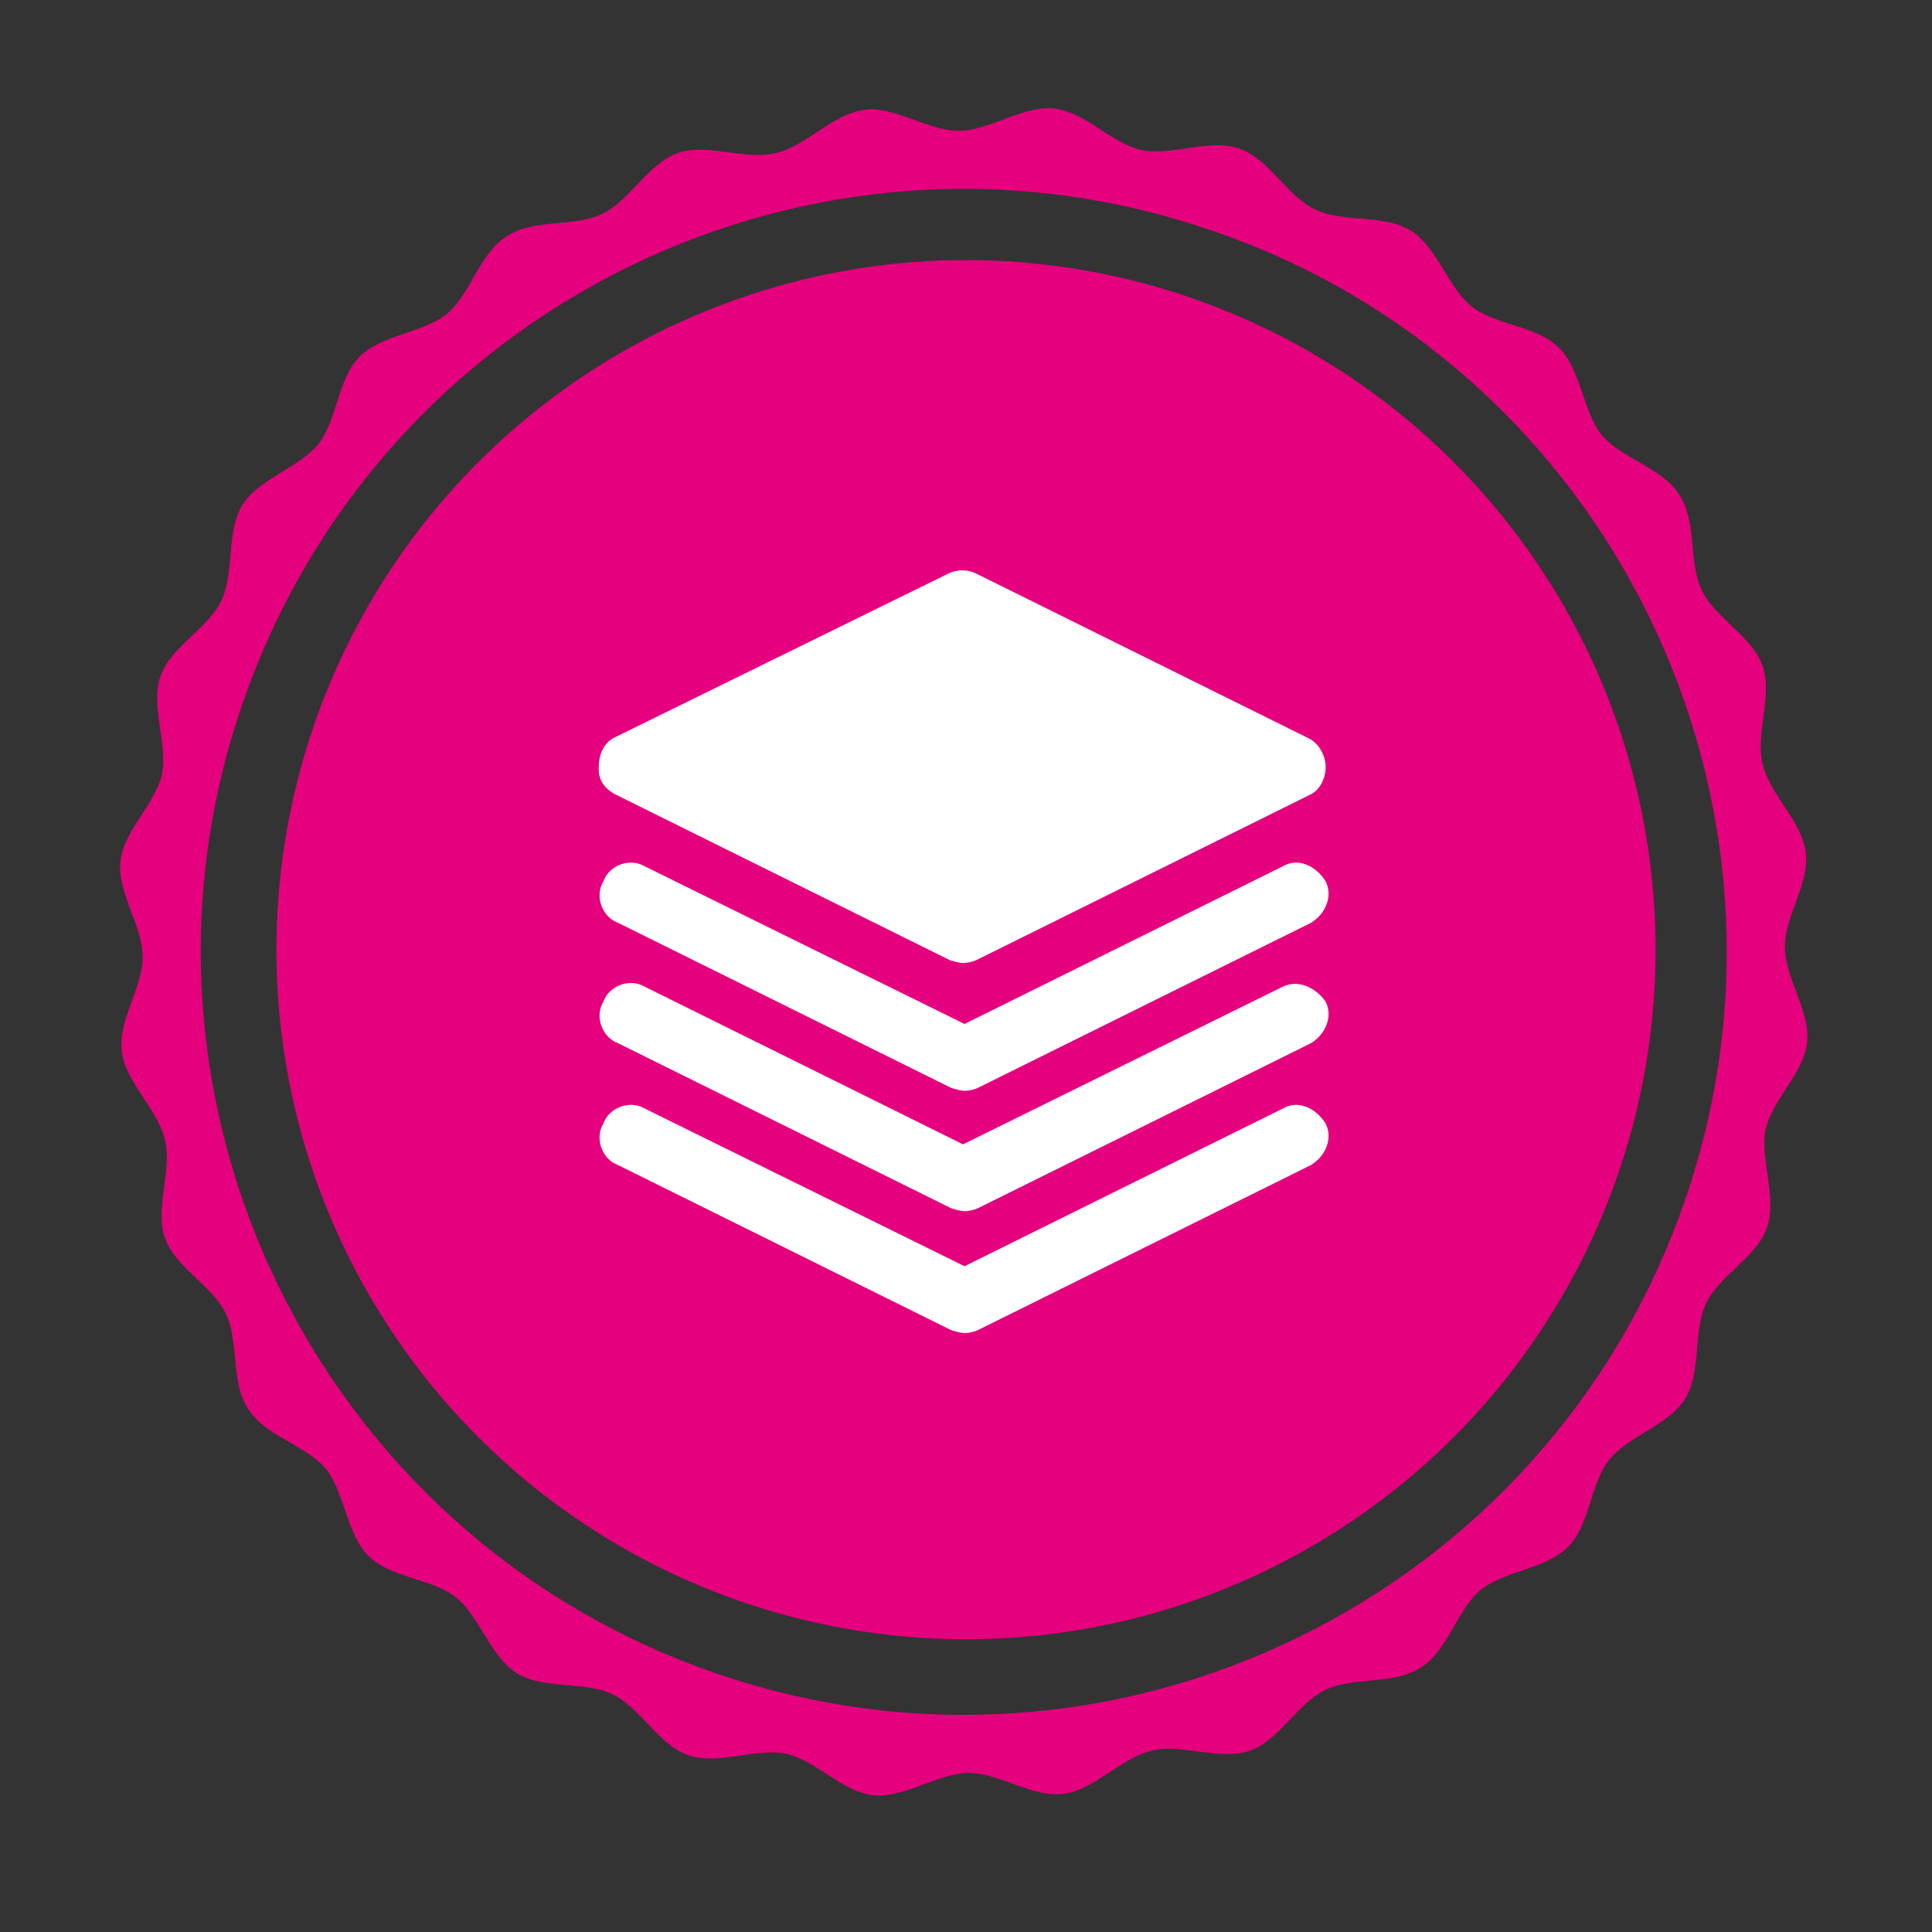 <?xml version="1.0" encoding="utf-8"?>
<!-- Generator: Adobe Illustrator 19.1.1, SVG Export Plug-In . SVG Version: 6.00 Build 0)  -->
<svg version="1.1" id="icon_cap" xmlns="http://www.w3.org/2000/svg" xmlns:xlink="http://www.w3.org/1999/xlink" x="0px" y="0px"
	 viewBox="49 -49 130 130" style="enable-background:new 49 -49 130 130;" xml:space="preserve">
<rect x="49" y="-49" width="130" height="130" fill="#333333" stroke="none"/>
<style type="text/css">
	.st0{fill:#E5007E;}
	.st1{fill:#FFFFFF;}
</style>
<g>
	<circle class="st0" cx="114" cy="14.9" r="46.4"/>
	<path class="st0" d="M167.8,27c0.5-2.1,2.6-3.8,2.8-5.9c0.2-2.1-1.5-4.3-1.5-6.4c0-2.1,1.7-4.3,1.4-6.4c-0.3-2.1-2.4-3.8-2.9-5.9
		c-0.5-2,0.7-4.6,0-6.6c-0.7-2-3.2-3.2-4.1-5.1c-0.9-1.9-0.3-4.6-1.5-6.4c-1.1-1.8-3.8-2.4-5.2-4c-1.3-1.6-1.4-4.4-2.9-5.9
		c-1.5-1.5-4.3-1.5-5.9-2.8c-1.6-1.3-2.3-4-4.1-5.1c-1.8-1.1-4.5-0.5-6.4-1.4c-1.9-0.9-3.1-3.4-5.1-4.1c-2-0.7-4.5,0.5-6.6,0.1
		c-2.1-0.5-3.8-2.6-5.9-2.8c-2.1-0.2-4.3,1.5-6.4,1.5c-2.1,0-4.3-1.7-6.4-1.4c-2.1,0.3-3.8,2.4-5.9,2.9c-2.1,0.5-4.6-0.7-6.6,0
		c-2,0.7-3.2,3.2-5.1,4.1c-1.9,0.9-4.6,0.3-6.4,1.5c-1.8,1.1-2.4,3.8-4,5.2c-1.6,1.3-4.4,1.4-5.9,2.9c-1.5,1.5-1.5,4.3-2.8,5.9
		c-1.3,1.6-4,2.3-5.1,4.1c-1.1,1.8-0.5,4.5-1.4,6.4c-0.9,1.9-3.4,3.1-4.1,5.1c-0.7,2,0.5,4.5,0.1,6.6c-0.5,2.1-2.6,3.8-2.8,5.9
		c-0.2,2.1,1.5,4.3,1.5,6.4c0,2.1-1.7,4.3-1.4,6.4c0.3,2.1,2.4,3.8,2.9,5.9c0.5,2-0.7,4.6,0,6.6c0.7,2,3.2,3.2,4.1,5.1
		c0.9,1.9,0.3,4.6,1.5,6.4c1.1,1.8,3.8,2.4,5.2,4c1.3,1.6,1.4,4.4,2.9,5.9c1.5,1.5,4.3,1.5,5.9,2.8c1.6,1.3,2.3,4,4.1,5.1
		c1.8,1.1,4.5,0.5,6.4,1.4c1.9,0.9,3.1,3.4,5.1,4.1c2,0.7,4.5-0.5,6.6-0.1c2.1,0.5,3.8,2.6,5.9,2.8c2.1,0.2,4.3-1.5,6.4-1.5
		c2.1,0,4.3,1.7,6.4,1.4c2.1-0.3,3.8-2.4,5.9-2.9c2-0.5,4.6,0.7,6.6,0c2-0.7,3.2-3.2,5.1-4.1c1.9-0.9,4.6-0.3,6.4-1.5
		c1.8-1.1,2.4-3.8,4-5.2c1.6-1.3,4.4-1.4,5.9-2.9c1.5-1.5,1.5-4.3,2.8-5.9c1.3-1.6,4-2.3,5.1-4.1c1.1-1.8,0.5-4.5,1.4-6.4
		c0.9-1.9,3.4-3.1,4.1-5.1C168.6,31.5,167.4,29,167.8,27z M162.4,31.7c-9.2,26.8-38.4,41.1-65.2,31.9C70.4,54.4,56.1,25.1,65.3-1.6
		c9.2-26.8,38.4-41.1,65.2-31.9C157.3-24.4,171.6,4.9,162.4,31.7z"/>
</g>
<g>
	<path class="st1" d="M135.3,25.6l-21.4,10.6L92.4,25.6c-1-0.6-2.4-0.1-2.8,1c-0.6,1-0.1,2.4,1,2.8L113,40.5
		c0.3,0.1,0.7,0.2,0.9,0.2c0.3,0,0.7-0.1,0.9-0.2l22.4-11.1c1-0.6,1.5-1.8,1-2.8C137.5,25.5,136.3,25,135.3,25.6z"/>
	<path class="st1" d="M135.3,17.4L113.8,28L92.4,17.4c-1-0.6-2.4-0.1-2.8,1c-0.6,1-0.1,2.4,1,2.8L113,32.3c0.3,0.1,0.7,0.2,0.9,0.2
		c0.3,0,0.7-0.1,0.9-0.2l22.4-11.1c1-0.6,1.5-1.8,1-2.8C137.5,17.4,136.3,16.9,135.3,17.4z"/>
	<path class="st1" d="M90.5,4.5l22.4,11.1c0.3,0.1,0.7,0.2,0.9,0.2c0.3,0,0.7-0.1,0.9-0.2l22.4-11.1c0.7-0.3,1.1-1.1,1.1-1.9
		s-0.5-1.6-1.1-1.9l-22.4-11.1c-0.6-0.3-1.3-0.3-1.9,0L90.4,0.6c-0.7,0.3-1.1,1.1-1.1,1.9C89.2,3.5,89.7,4.1,90.5,4.5z"/>
	<path class="st1" d="M135.3,9.3l-21.4,10.6L92.4,9.3c-1-0.6-2.4-0.1-2.8,1c-0.6,1-0.1,2.4,1,2.8L113,24.2c0.3,0.1,0.7,0.2,0.9,0.2
		c0.3,0,0.7-0.1,0.9-0.2l22.4-11.1c1-0.6,1.5-1.8,1-2.8C137.5,9.2,136.3,8.7,135.3,9.3z"/>
</g>
</svg>
